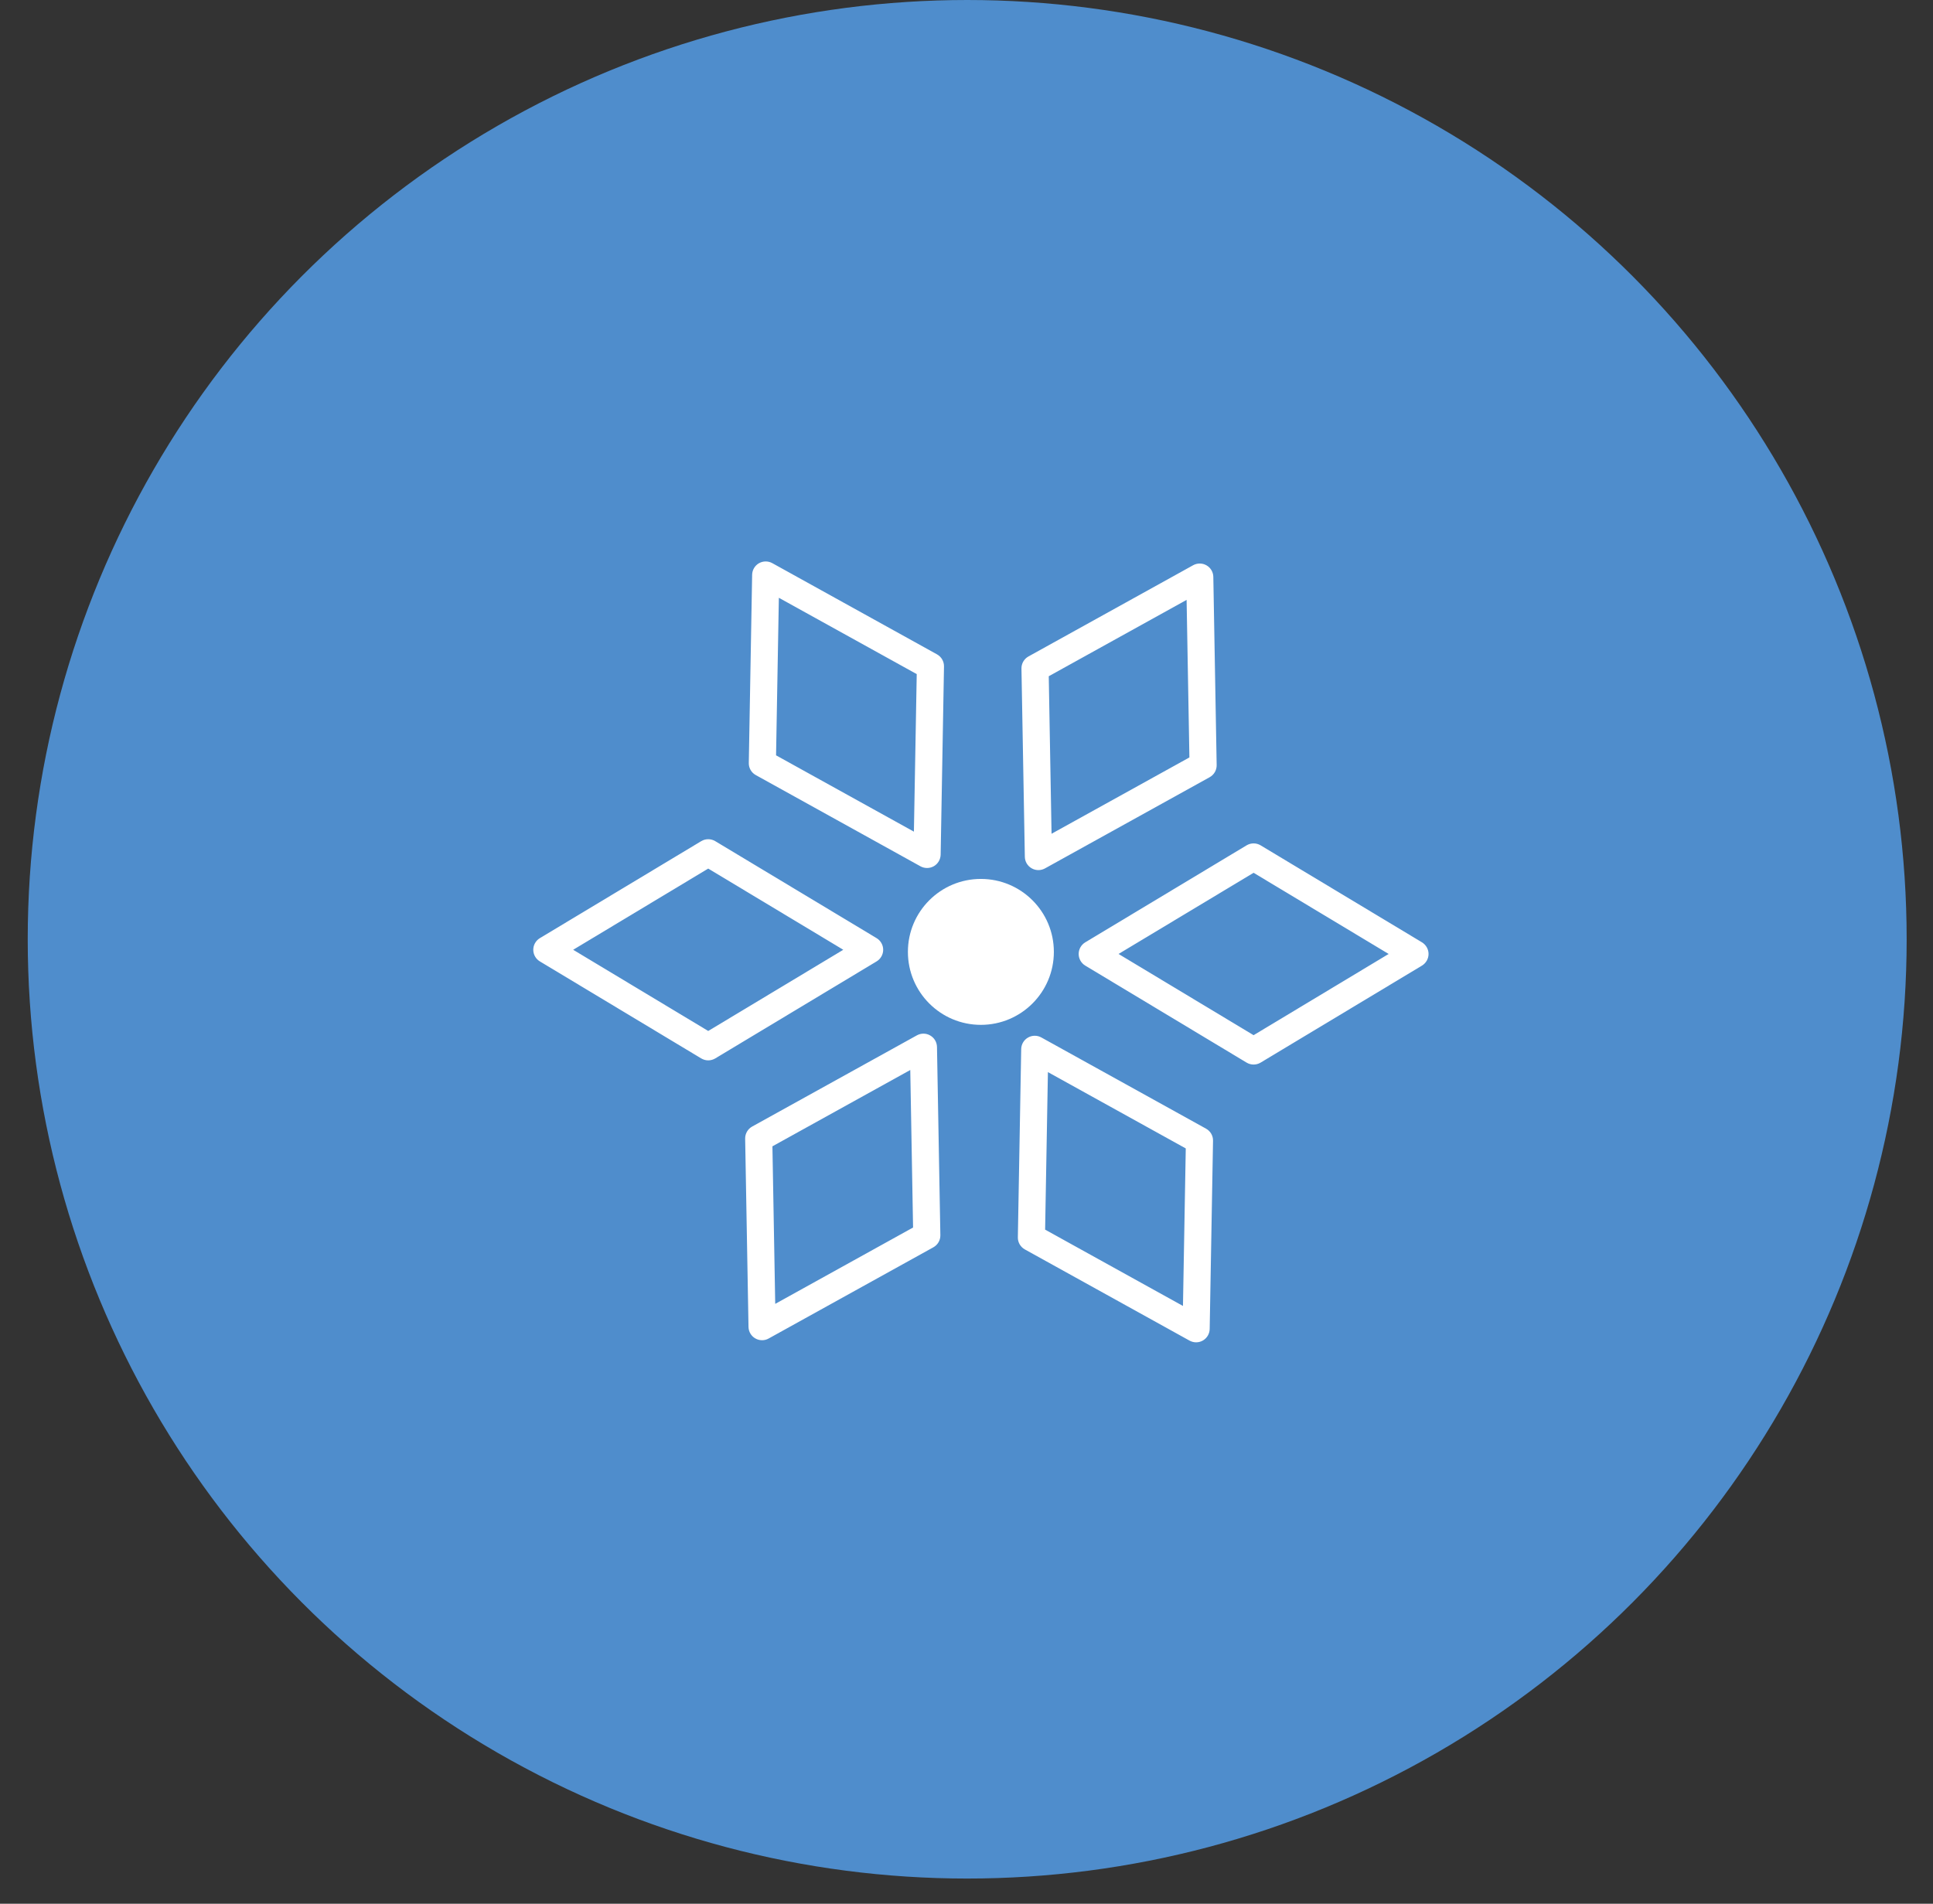 <svg width="67" height="66" viewBox="0 0 67 66" fill="none" xmlns="http://www.w3.org/2000/svg">
<rect x="0" y="0" width="67" height="66" fill="#333333" stroke="none"/>
<circle cx="33.524" cy="32.563" r="32.563" fill="#4F8DCC"/>
<path d="M24.548 36.761C24.464 36.761 24.381 36.738 24.306 36.694L18.712 33.33C18.571 33.245 18.484 33.092 18.484 32.927C18.484 32.762 18.571 32.609 18.712 32.524L24.306 29.161C24.455 29.072 24.641 29.072 24.791 29.161L30.384 32.524C30.525 32.609 30.612 32.762 30.612 32.927C30.612 33.092 30.525 33.245 30.384 33.33L24.791 36.694C24.716 36.738 24.632 36.761 24.548 36.761ZM19.867 32.927L24.548 35.742L29.229 32.927L24.548 30.112L19.867 32.927ZM26.414 46.463C26.333 46.463 26.252 46.442 26.179 46.4C26.036 46.318 25.947 46.167 25.944 46.001L25.828 39.476C25.825 39.302 25.918 39.141 26.07 39.056L31.78 35.894C31.924 35.814 32.1 35.815 32.242 35.898C32.385 35.98 32.474 36.131 32.477 36.297L32.594 42.822C32.597 42.996 32.504 43.157 32.351 43.242L26.642 46.404C26.571 46.444 26.493 46.463 26.414 46.463ZM26.773 39.741L26.87 45.203L31.648 42.556L31.551 37.095L26.773 39.741ZM41.459 46.536C41.381 46.536 41.302 46.516 41.231 46.477L35.522 43.315C35.37 43.23 35.276 43.069 35.28 42.895L35.396 36.37C35.399 36.204 35.488 36.053 35.631 35.971C35.774 35.888 35.95 35.887 36.094 35.967L41.803 39.129C41.955 39.213 42.049 39.374 42.045 39.548L41.929 46.074C41.926 46.239 41.837 46.39 41.694 46.473C41.622 46.515 41.54 46.536 41.459 46.536ZM36.225 42.629L41.003 45.275L41.1 39.814L36.322 37.168L36.225 42.629ZM43.451 36.906C43.367 36.906 43.284 36.884 43.209 36.839L37.616 33.476C37.474 33.39 37.388 33.237 37.388 33.072C37.388 32.908 37.474 32.755 37.616 32.669L43.209 29.306C43.359 29.217 43.544 29.217 43.694 29.306L49.287 32.669C49.428 32.755 49.515 32.908 49.515 33.072C49.515 33.237 49.428 33.39 49.287 33.476L43.694 36.839C43.619 36.884 43.535 36.906 43.451 36.906ZM38.77 33.072L43.451 35.888L48.132 33.072L43.451 30.258L38.77 33.072ZM35.992 30.165C35.91 30.165 35.829 30.144 35.757 30.102C35.614 30.02 35.525 29.869 35.522 29.703L35.405 23.178C35.402 23.004 35.495 22.843 35.648 22.758L41.357 19.595C41.501 19.516 41.677 19.517 41.82 19.6C41.963 19.682 42.052 19.833 42.055 19.998L42.171 26.524C42.174 26.698 42.081 26.859 41.929 26.944L36.219 30.107C36.149 30.145 36.07 30.165 35.992 30.165ZM36.351 23.444L36.448 28.905L41.226 26.259L41.129 20.797L36.351 23.444ZM32.134 30.092C32.055 30.092 31.977 30.073 31.906 30.034L26.197 26.871C26.044 26.787 25.951 26.626 25.954 26.452L26.07 19.926C26.073 19.761 26.162 19.61 26.305 19.527C26.448 19.445 26.624 19.444 26.768 19.523L32.477 22.685C32.63 22.77 32.723 22.931 32.72 23.105L32.604 29.63C32.6 29.795 32.511 29.947 32.369 30.029C32.296 30.071 32.215 30.092 32.134 30.092ZM26.899 26.186L31.677 28.832L31.775 23.37L26.996 20.724L26.899 26.186Z" fill="white"/>
<path d="M33.998 35.53C35.395 35.53 36.528 34.397 36.528 33C36.528 31.603 35.395 30.471 33.998 30.471C32.601 30.471 31.469 31.603 31.469 33C31.469 34.397 32.601 35.53 33.998 35.53Z" fill="white"/>
</svg>
